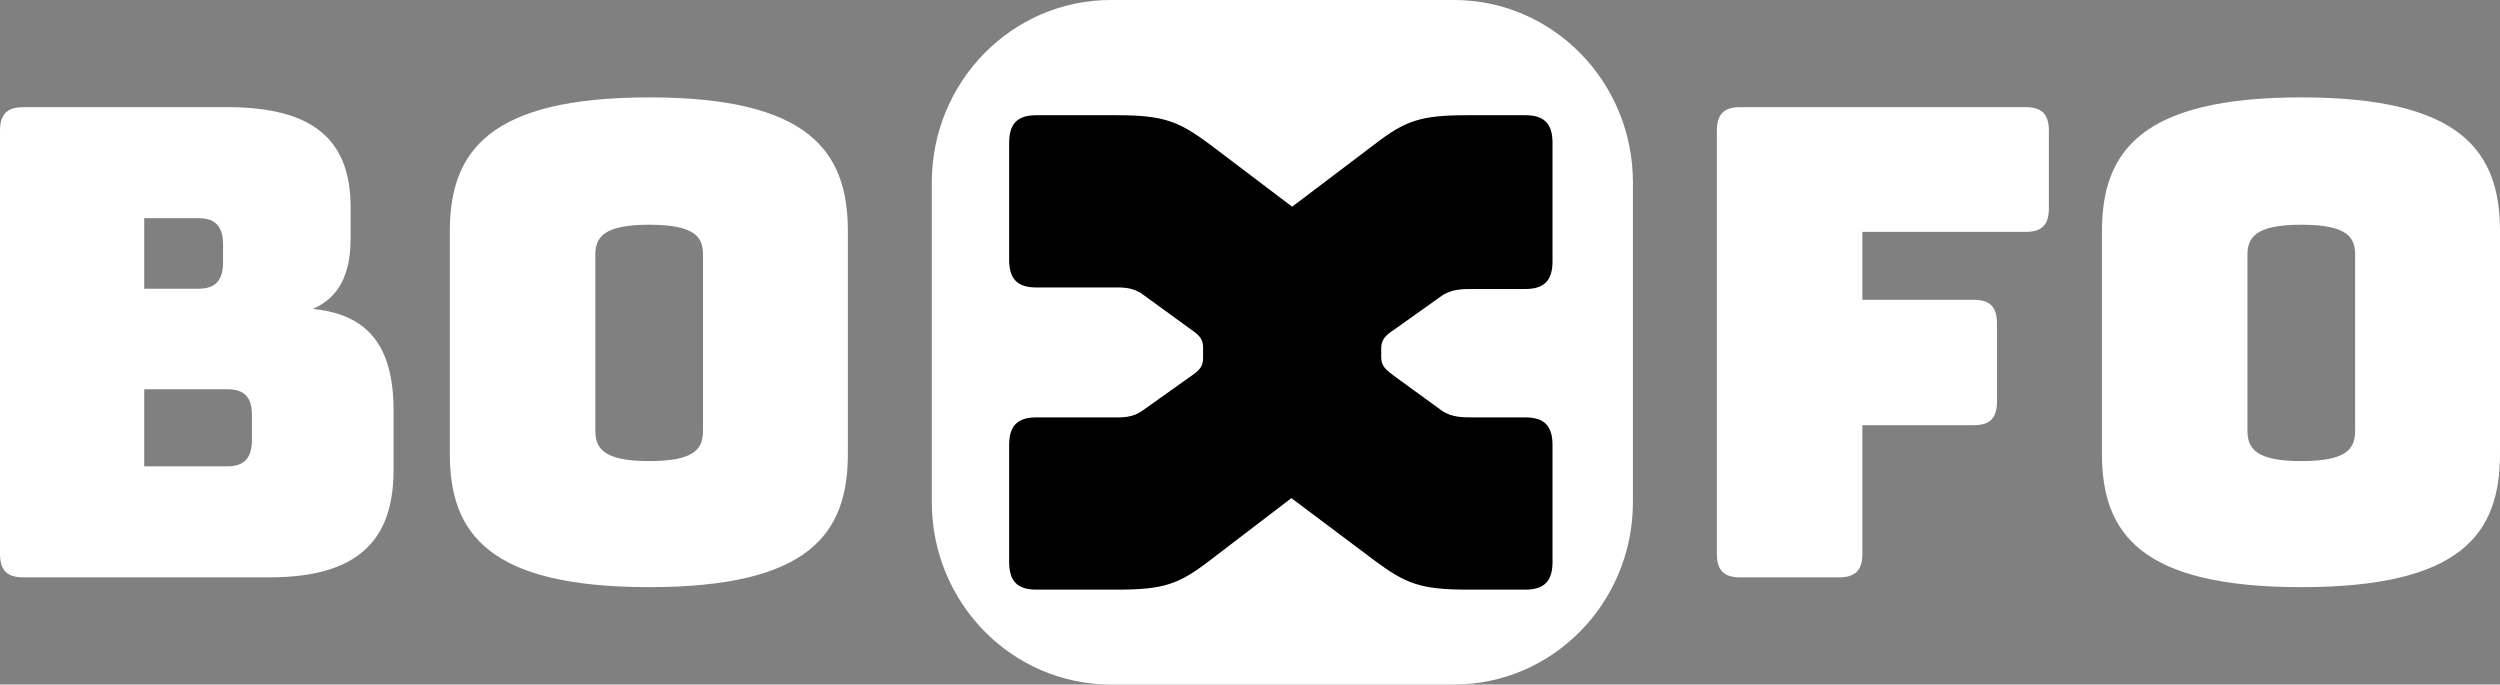 <svg width="168" height="46" viewBox="0 0 168 46" fill="none" xmlns="http://www.w3.org/2000/svg">
<rect x="0" y="0" width="168" height="46" fill="#808080" stroke="none"/>
<path d="M109.733 33.741V12.259C109.733 5.489 104.346 0 97.7 0H74.65C68.005 0 62.617 5.489 62.617 12.259V33.741C62.617 40.511 68.005 46 74.65 46H97.7C104.346 46 109.733 40.511 109.733 33.741Z" fill="white"/>
<path d="M16.928 29.582C16.928 30.767 16.411 31.337 15.291 31.337H9.692V26.159H15.291C16.411 26.159 16.928 26.686 16.928 27.871V29.582ZM14.989 17.646C14.989 18.831 14.473 19.401 13.353 19.401H9.692V14.662H13.353C14.473 14.662 14.989 15.232 14.989 16.417V17.646ZM26.447 31.601V27.564C26.447 23.263 24.724 21.113 21.02 20.762C22.743 20.016 23.561 18.48 23.561 16.022V13.916C23.561 9.308 20.934 7.202 15.291 7.202H1.551C0.474 7.202 0 7.684 0 8.782V37.218C0 38.315 0.474 38.798 1.551 38.798H18.091C23.82 38.798 26.447 36.516 26.447 31.601ZM47.242 28.924C47.242 30.109 46.769 30.986 43.624 30.986C40.523 30.986 40.006 30.109 40.006 28.924V17.119C40.006 15.978 40.523 15.101 43.624 15.101C46.769 15.101 47.242 15.978 47.242 17.119V28.924ZM56.977 30.504V15.54C56.977 10.186 54.392 6.544 43.624 6.544C32.856 6.544 30.228 10.186 30.228 15.54V30.504C30.228 35.858 32.856 39.456 43.624 39.456C54.392 39.456 56.977 35.858 56.977 30.504ZM137.685 14.004V8.782C137.685 7.684 137.211 7.202 136.135 7.202H116.924C115.847 7.202 115.374 7.684 115.374 8.782V37.218C115.374 38.315 115.847 38.798 116.924 38.798H123.6C124.677 38.798 125.151 38.315 125.151 37.218V28.573H132.646C133.723 28.573 134.196 28.09 134.196 26.993V21.727C134.196 20.63 133.723 20.147 132.646 20.147H125.151V15.583H136.135C137.211 15.583 137.685 15.101 137.685 14.004ZM158.265 28.924C158.265 30.109 157.792 30.986 154.647 30.986C151.546 30.986 151.029 30.109 151.029 28.924V17.119C151.029 15.978 151.546 15.101 154.647 15.101C157.792 15.101 158.265 15.978 158.265 17.119V28.924ZM168 30.504V15.54C168 10.186 165.415 6.544 154.647 6.544C143.879 6.544 141.251 10.186 141.251 15.54V30.504C141.251 35.858 143.879 39.456 154.647 39.456C165.415 39.456 168 35.858 168 30.504Z" fill="white"/>
<path d="M104.329 37.763V29.909C104.329 28.617 103.771 28.049 102.503 28.049H99.004C98.294 28.049 97.533 28.049 96.874 27.584L93.679 25.259C93.121 24.845 92.817 24.587 92.817 24.019V23.399C92.817 22.83 93.121 22.52 93.679 22.159L96.874 19.885C97.533 19.42 98.294 19.42 99.004 19.42H102.503C103.771 19.42 104.329 18.852 104.329 17.56V9.603C104.329 8.311 103.771 7.743 102.503 7.743H98.598C95.454 7.743 94.439 8.104 92.36 9.706L86.832 13.891L81.304 9.706C79.225 8.156 78.21 7.743 75.066 7.743H69.639C68.371 7.743 67.814 8.311 67.814 9.603V17.456C67.814 18.748 68.371 19.317 69.639 19.317H74.66C75.37 19.317 76.08 19.265 76.79 19.782L79.986 22.107C80.594 22.52 80.847 22.779 80.847 23.347V24.07C80.847 24.639 80.594 24.897 79.986 25.31L76.79 27.584C76.08 28.101 75.37 28.049 74.66 28.049H69.639C68.371 28.049 67.814 28.617 67.814 29.909V37.763C67.814 39.054 68.371 39.623 69.639 39.623H75.066C78.21 39.623 79.225 39.261 81.304 37.659L86.781 33.474L92.36 37.659C94.439 39.21 95.454 39.623 98.598 39.623H102.503C103.771 39.623 104.329 39.054 104.329 37.763Z" fill="black"/>
</svg>
